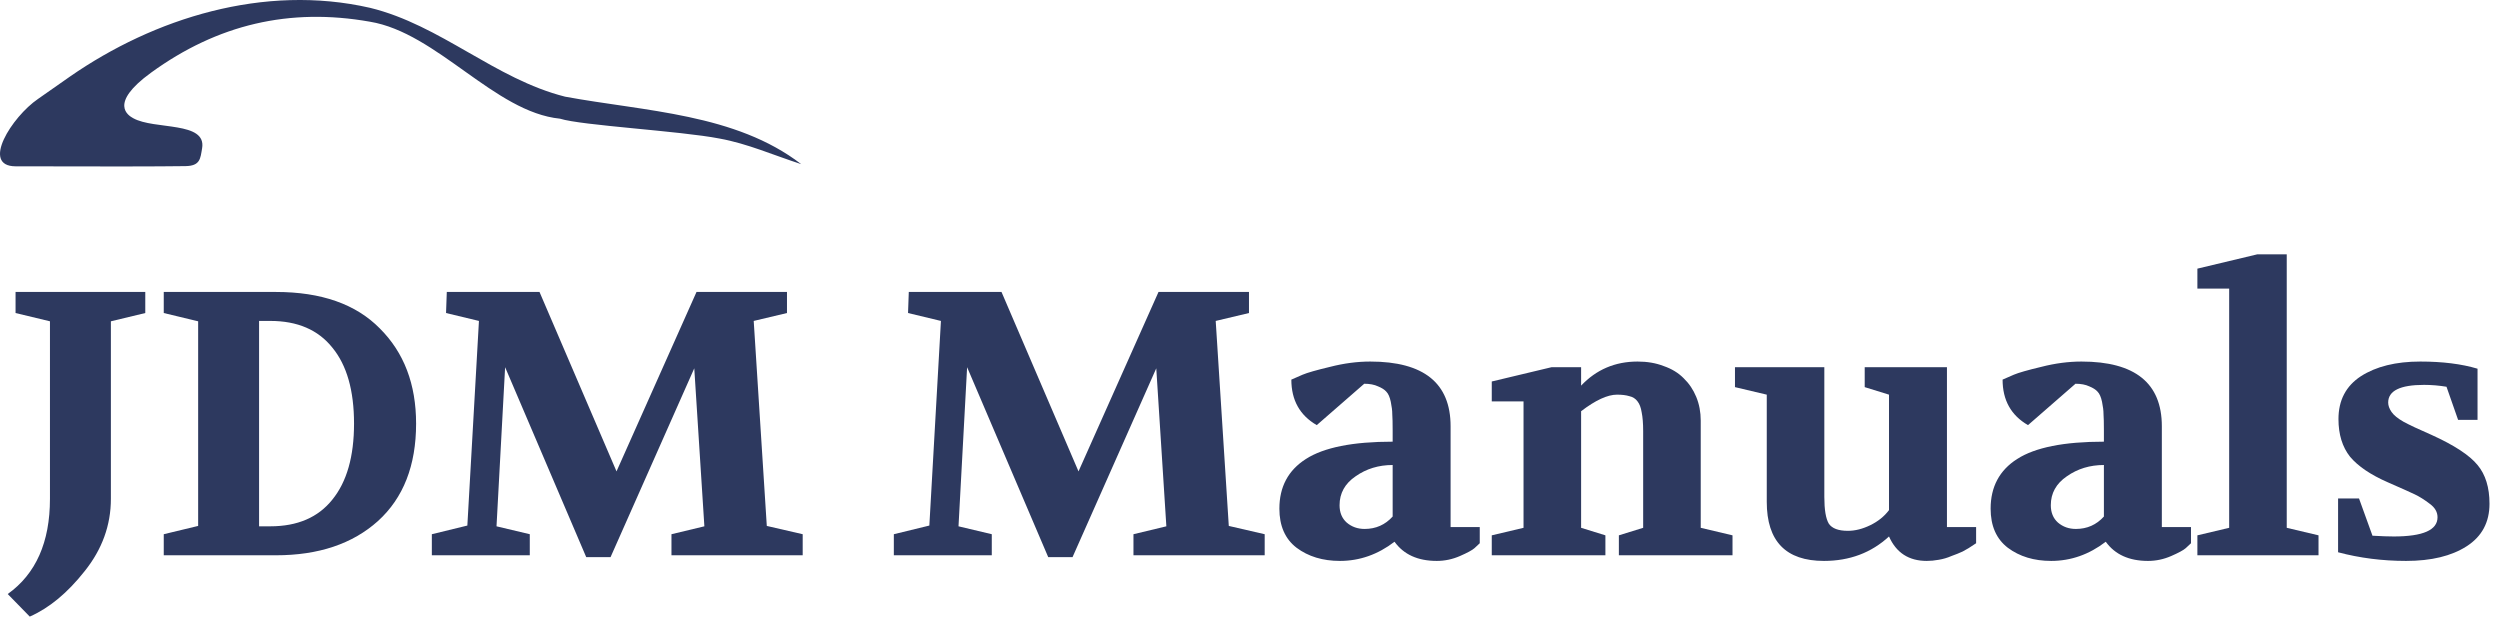 <svg width="223" height="55" viewBox="0 0 223 55" fill="none" xmlns="http://www.w3.org/2000/svg">
<path d="M6.246 6.826C13.753 1.62 23.54 -1.463 33.008 0.698C39.312 2.234 44.148 7.044 50.407 8.623C57.546 9.941 65.604 10.131 71.466 14.641C69.045 13.859 66.676 12.81 64.191 12.36C60.664 11.674 51.873 11.196 49.953 10.587C44.122 10.006 38.986 2.918 32.984 1.934C25.833 0.67 19.405 2.176 13.478 6.479C9.64 9.265 11.47 10.313 11.882 10.543C13.764 11.599 18.451 10.795 18.027 13.234C17.871 14.135 17.871 14.799 16.544 14.818C14.172 14.853 8.933 14.86 1.388 14.835C-1.729 14.824 1.055 10.424 3.391 8.825" fill="#2D395F"/>
<path d="M0.688 52.987C3.2 51.197 4.456 48.367 4.456 44.498V28.66L1.388 27.922V26.043H12.959V27.922L9.891 28.66V44.498C9.891 46.846 9.113 48.994 7.557 50.94C6.023 52.886 4.389 54.239 2.655 55L0.688 52.987Z" fill="#2D395F"/>
<path d="M14.607 49.531V47.652L17.675 46.913V28.66L14.607 27.922V26.043H24.611C28.657 26.043 31.747 27.128 33.881 29.298C36.038 31.445 37.116 34.275 37.116 37.787C37.116 41.523 35.982 44.419 33.714 46.477C31.447 48.513 28.412 49.531 24.611 49.531H14.607ZM23.11 46.947H24.111C26.534 46.947 28.379 46.153 29.646 44.565C30.936 42.977 31.58 40.717 31.58 37.787C31.58 34.834 30.936 32.575 29.646 31.009C28.379 29.421 26.534 28.627 24.111 28.627H23.11V46.947Z" fill="#2D395F"/>
<path d="M38.52 49.531V47.652L41.688 46.88L42.722 28.627L39.787 27.922L39.854 26.043H48.124L54.993 42.048L62.129 26.043H70.199V27.922L67.231 28.627L68.398 46.913L71.6 47.652V49.531H59.895V47.652L62.83 46.947L61.929 32.854L54.46 49.699H52.292L45.056 32.754L44.289 46.947L47.257 47.652V49.531H38.52Z" fill="#2D395F"/>
<path d="M79.73 49.531V47.652L82.898 46.88L83.931 28.627L80.997 27.922L81.064 26.043H89.334L96.203 42.048L103.339 26.043H111.409V27.922L108.441 28.627L109.608 46.913L112.81 47.652V49.531H101.105V47.652L104.039 46.947L103.139 32.854L95.669 49.699H93.502L86.266 32.754L85.499 46.947L88.467 47.652V49.531H79.73Z" fill="#2D395F"/>
<path d="M114.121 45.37C114.121 43.424 114.91 41.947 116.488 40.941C118.089 39.912 120.668 39.397 124.225 39.397V38.391C124.225 37.72 124.213 37.239 124.191 36.948C124.191 36.635 124.147 36.266 124.058 35.841C123.969 35.416 123.836 35.114 123.658 34.935C123.502 34.756 123.258 34.599 122.924 34.465C122.591 34.308 122.179 34.23 121.69 34.23L117.455 37.921C115.944 37.049 115.188 35.695 115.188 33.861L116.188 33.425C116.61 33.246 117.433 33.011 118.656 32.72C119.878 32.407 121.068 32.25 122.224 32.25C127.003 32.25 129.393 34.174 129.393 38.022V47.014H131.994V48.457C131.883 48.569 131.728 48.714 131.527 48.893C131.327 49.072 130.894 49.307 130.227 49.598C129.56 49.889 128.871 50.034 128.159 50.034C126.47 50.034 125.214 49.464 124.391 48.323C122.902 49.464 121.279 50.034 119.523 50.034C117.989 50.034 116.699 49.642 115.655 48.86C114.632 48.077 114.121 46.913 114.121 45.37ZM119.489 45.068C119.489 45.717 119.701 46.231 120.123 46.611C120.568 46.992 121.101 47.182 121.724 47.182C122.724 47.182 123.558 46.813 124.225 46.075V41.478C122.98 41.478 121.879 41.813 120.923 42.484C119.967 43.133 119.489 43.994 119.489 45.068Z" fill="#2D395F"/>
<path d="M133.065 49.531V47.752L135.899 47.081V35.807H133.065V34.029L138.4 32.754H141.035V34.398C142.391 32.966 144.069 32.25 146.07 32.25C146.937 32.25 147.715 32.385 148.404 32.653C149.115 32.899 149.705 33.257 150.171 33.727C150.661 34.197 151.038 34.756 151.305 35.404C151.572 36.053 151.705 36.758 151.705 37.518V47.081L154.54 47.752V49.531H144.403V47.752L146.57 47.081V38.458C146.57 37.764 146.526 37.205 146.437 36.78C146.37 36.355 146.248 36.031 146.07 35.807C145.892 35.561 145.647 35.404 145.336 35.337C145.047 35.248 144.68 35.203 144.236 35.203C143.391 35.203 142.324 35.695 141.035 36.679V47.081L143.202 47.752V49.531H133.065Z" fill="#2D395F"/>
<path d="M154.76 34.532V32.754H162.73V44.33C162.73 45.471 162.864 46.265 163.13 46.712C163.419 47.137 163.986 47.35 164.831 47.35C165.476 47.35 166.143 47.182 166.832 46.846C167.521 46.511 168.077 46.063 168.499 45.504V35.203L166.332 34.532V32.754H173.668V47.014H176.269V48.457C175.78 48.792 175.38 49.039 175.068 49.195C174.779 49.329 174.446 49.464 174.068 49.598C173.712 49.754 173.334 49.866 172.934 49.933C172.556 50.001 172.201 50.034 171.867 50.034C170.266 50.034 169.144 49.307 168.499 47.853C166.921 49.307 164.987 50.034 162.697 50.034C159.296 50.034 157.595 48.278 157.595 44.766V35.203L154.76 34.532Z" fill="#2D395F"/>
<path d="M177.564 45.37C177.564 43.424 178.353 41.947 179.931 40.941C181.532 39.912 184.111 39.397 187.668 39.397V38.391C187.668 37.72 187.656 37.239 187.634 36.948C187.634 36.635 187.59 36.266 187.501 35.841C187.412 35.416 187.278 35.114 187.101 34.935C186.945 34.756 186.7 34.599 186.367 34.465C186.034 34.308 185.622 34.23 185.133 34.23L180.898 37.921C179.386 37.049 178.631 35.695 178.631 33.861L179.631 33.425C180.053 33.246 180.876 33.011 182.099 32.72C183.321 32.407 184.511 32.25 185.667 32.25C190.446 32.25 192.836 34.174 192.836 38.022V47.014H195.437V48.457C195.326 48.569 195.17 48.714 194.97 48.893C194.77 49.072 194.337 49.307 193.67 49.598C193.003 49.889 192.314 50.034 191.602 50.034C189.913 50.034 188.657 49.464 187.834 48.323C186.345 49.464 184.722 50.034 182.966 50.034C181.432 50.034 180.142 49.642 179.098 48.86C178.075 48.077 177.564 46.913 177.564 45.37ZM182.932 45.068C182.932 45.717 183.144 46.231 183.566 46.611C184.011 46.992 184.544 47.182 185.167 47.182C186.167 47.182 187.001 46.813 187.668 46.075V41.478C186.423 41.478 185.322 41.813 184.366 42.484C183.41 43.133 182.932 43.994 182.932 45.068Z" fill="#2D395F"/>
<path d="M196.007 49.531V47.752L198.842 47.081V25.741H196.007V23.963L201.343 22.688H203.977V47.081L206.812 47.752V49.531H196.007Z" fill="#2D395F"/>
<path d="M208.557 49.262V44.464H210.425L211.625 47.786C212.426 47.831 213.059 47.853 213.526 47.853C216.127 47.853 217.427 47.283 217.427 46.142C217.427 45.672 217.194 45.269 216.727 44.934C216.26 44.576 215.816 44.296 215.393 44.095C214.971 43.894 214.171 43.536 212.992 43.021C211.458 42.35 210.336 41.59 209.624 40.74C208.935 39.867 208.591 38.749 208.591 37.384C208.591 35.706 209.258 34.431 210.591 33.559C211.948 32.687 213.715 32.25 215.894 32.25C217.872 32.25 219.573 32.463 220.996 32.888V37.451H219.262L218.228 34.498C217.561 34.387 216.894 34.331 216.227 34.331C214.093 34.331 213.026 34.856 213.026 35.908C213.026 36.176 213.126 36.456 213.326 36.747C213.526 37.037 213.882 37.328 214.393 37.619C214.927 37.91 215.76 38.301 216.894 38.793C218.917 39.711 220.284 40.605 220.996 41.478C221.707 42.328 222.063 43.48 222.063 44.934C222.063 46.589 221.385 47.853 220.029 48.725C218.672 49.598 216.872 50.034 214.626 50.034C212.514 50.034 210.491 49.777 208.557 49.262Z" fill="#2D395F"/>
</svg>
